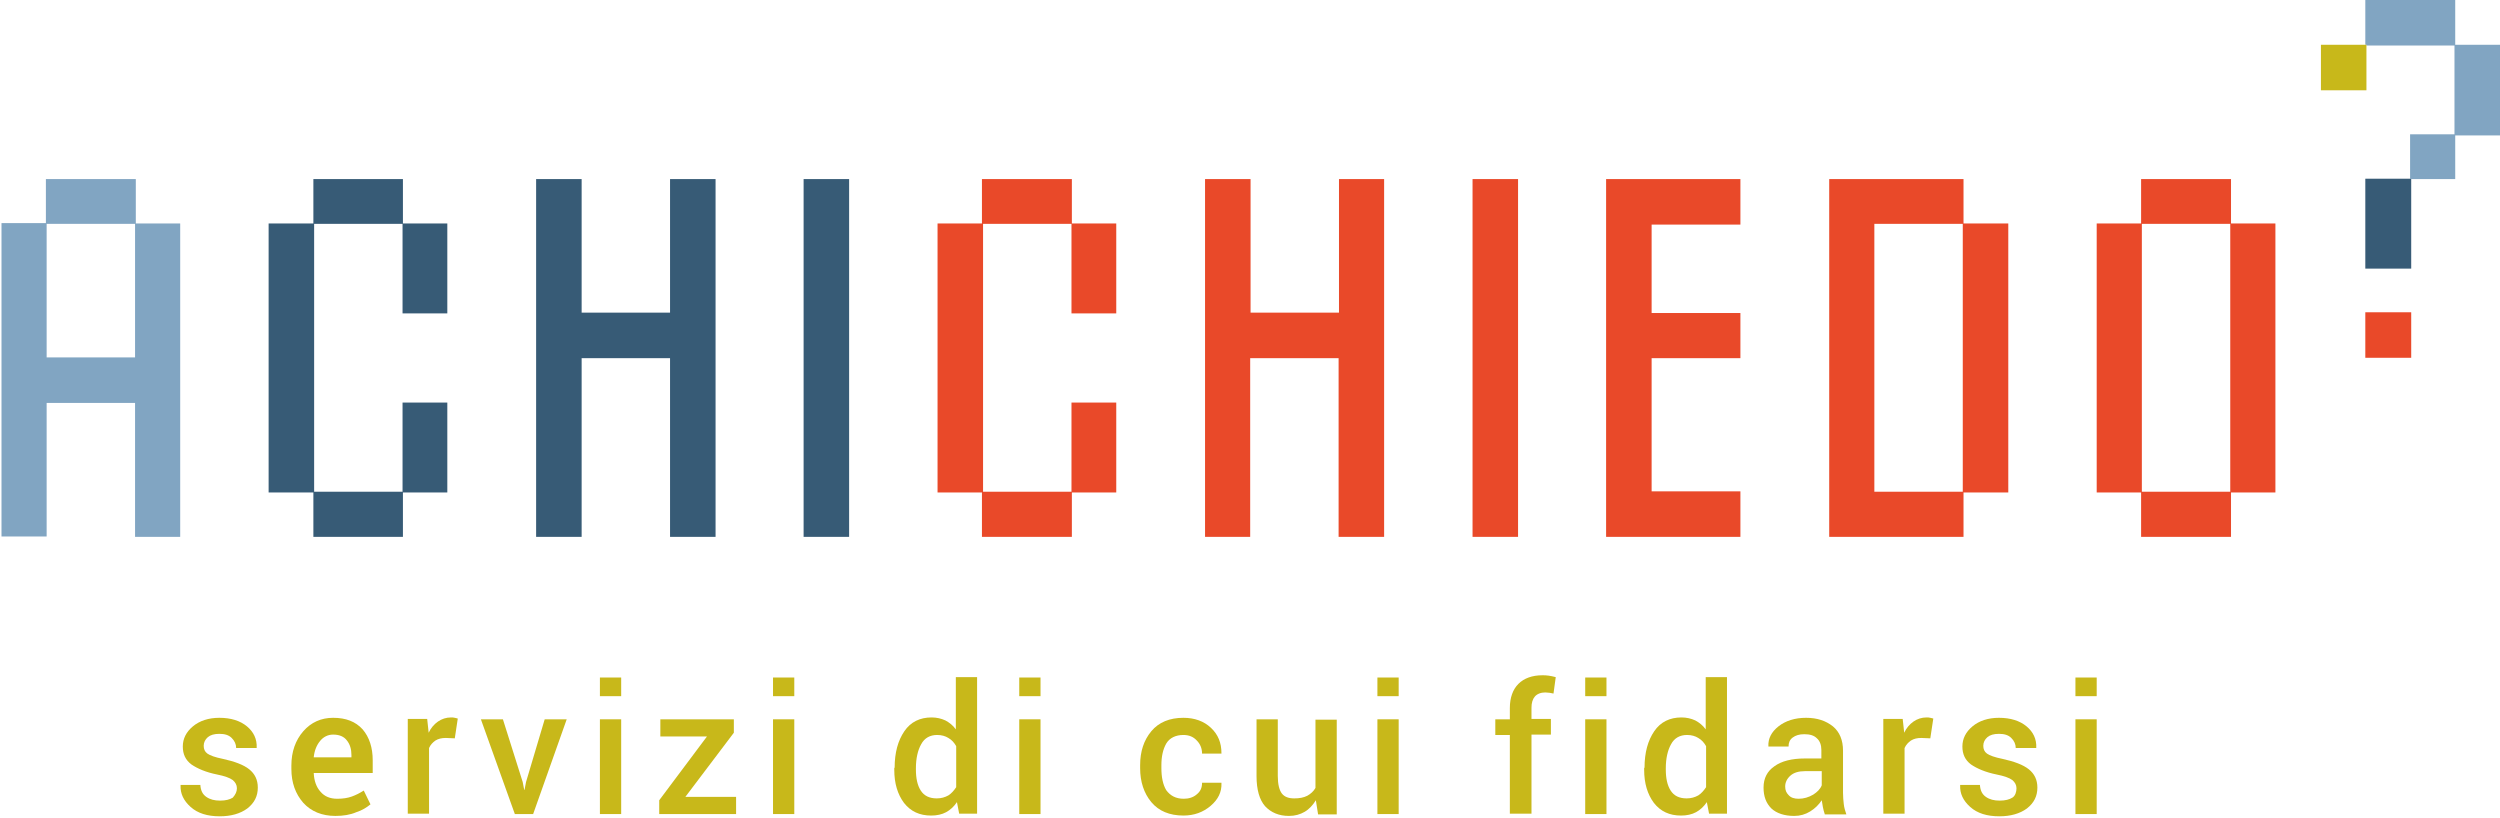 <svg width="165" height="54" viewBox="0 0 165 54" fill="none" xmlns="http://www.w3.org/2000/svg">
<g clip-path="url(#clip0_438_238)">
<path d="M8.914 35.433V26.593H3.078V35.408H0.099V14.725H3.029V11.819H8.963V14.749H11.893V35.433H8.914ZM8.914 14.774H3.078V23.589H8.914V14.774Z" fill="#81A5C2"/>
<path d="M26.593 32.503V35.433H20.683V32.503H17.729V14.749H20.683V11.819H26.593V14.749H29.523V20.684H26.568V14.774H20.733V32.454H26.568V26.569H29.523V32.503H26.593Z" fill="#375B76"/>
<path d="M44.223 35.433V23.639H38.388V35.433H35.384V11.819H38.388V20.634H44.223V11.819H47.227V35.433H44.223Z" fill="#375B76"/>
<path d="M53.038 35.433V11.819H56.042V35.433H53.038Z" fill="#375B76"/>
<path d="M70.743 32.503V35.433H64.808V32.503H61.878V14.749H64.808V11.819H70.743V14.749H73.673V20.684H70.718V14.774H64.882V32.454H70.718V26.569H73.673V32.503H70.743Z" fill="#E94929"/>
<path d="M88.348 35.433V23.639H82.512V35.433H79.533V11.819H82.537V20.634H88.373V11.819H91.352V35.433H88.348Z" fill="#E94929"/>
<path d="M97.188 35.433V11.819H100.192V35.433H97.188Z" fill="#E94929"/>
<path d="M106.003 35.433V11.819H114.867V14.823H109.007V20.659H114.867V23.639H109.007V32.429H114.867V35.433H106.003Z" fill="#E94929"/>
<path d="M129.592 32.503V35.433H120.728V11.819H129.592V14.749H132.547V32.503H129.592ZM129.543 14.774H123.707V32.454H129.543V14.774Z" fill="#E94929"/>
<path d="M147.247 32.503V35.433H141.313V32.503H138.382V14.749H141.313V11.819H147.247V14.749H150.177V32.503H147.247ZM147.197 14.774H141.362V32.454H147.197V14.774Z" fill="#E94929"/>
<path d="M15.636 52.029C15.636 51.807 15.537 51.635 15.365 51.487C15.168 51.339 14.823 51.216 14.331 51.118C13.592 50.97 13.026 50.724 12.632 50.453C12.238 50.157 12.065 49.764 12.065 49.271C12.065 48.754 12.287 48.311 12.73 47.941C13.173 47.572 13.764 47.375 14.478 47.375C15.242 47.375 15.857 47.572 16.3 47.941C16.744 48.311 16.965 48.779 16.941 49.345V49.37H15.586C15.586 49.123 15.488 48.902 15.291 48.705C15.094 48.508 14.823 48.434 14.478 48.434C14.134 48.434 13.887 48.508 13.715 48.655C13.543 48.803 13.444 49 13.444 49.222C13.444 49.443 13.518 49.616 13.691 49.739C13.863 49.862 14.208 49.985 14.7 50.084C15.488 50.256 16.079 50.477 16.448 50.773C16.818 51.069 17.015 51.462 17.015 51.98C17.015 52.546 16.793 52.989 16.325 53.358C15.857 53.703 15.242 53.876 14.503 53.876C13.691 53.876 13.05 53.678 12.582 53.26C12.115 52.841 11.893 52.373 11.918 51.832V51.807H13.223C13.247 52.176 13.37 52.423 13.617 52.595C13.863 52.767 14.158 52.841 14.528 52.841C14.897 52.841 15.168 52.767 15.365 52.644C15.537 52.447 15.636 52.25 15.636 52.029Z" fill="#C8B81A"/>
<path d="M22.136 53.851C21.25 53.851 20.536 53.555 20.019 52.989C19.502 52.398 19.231 51.659 19.231 50.748V50.527C19.231 49.616 19.502 48.852 20.019 48.261C20.536 47.67 21.201 47.375 21.988 47.375C22.826 47.375 23.466 47.621 23.934 48.138C24.377 48.655 24.599 49.345 24.599 50.182V51.019H20.708V51.044C20.733 51.536 20.881 51.955 21.151 52.25C21.422 52.571 21.792 52.718 22.259 52.718C22.629 52.718 22.949 52.669 23.22 52.571C23.491 52.472 23.737 52.349 24.008 52.176L24.451 53.088C24.205 53.285 23.909 53.482 23.515 53.605C23.121 53.777 22.653 53.851 22.136 53.851ZM21.988 48.483C21.644 48.483 21.348 48.631 21.127 48.902C20.905 49.172 20.757 49.517 20.708 49.96V49.985H23.195V49.837C23.195 49.443 23.097 49.123 22.9 48.877C22.703 48.606 22.383 48.483 21.988 48.483Z" fill="#C8B81A"/>
<path d="M30.016 48.73L29.425 48.705C29.154 48.705 28.932 48.754 28.735 48.877C28.563 49 28.415 49.148 28.317 49.37V53.703H26.913V47.449H28.194L28.292 48.36C28.44 48.04 28.661 47.794 28.908 47.621C29.154 47.449 29.449 47.351 29.77 47.351C29.843 47.351 29.942 47.351 30.016 47.375C30.09 47.4 30.163 47.4 30.213 47.425L30.016 48.73Z" fill="#C8B81A"/>
<path d="M34.497 51.61L34.596 52.127H34.62L34.719 51.61L35.95 47.474H37.403L35.187 53.728H33.98L31.739 47.474H33.192L34.497 51.61Z" fill="#C8B81A"/>
<path d="M40.998 45.947H39.594V44.716H40.998V45.947ZM40.998 53.728H39.594V47.474H40.998V53.728Z" fill="#C8B81A"/>
<path d="M45.233 52.595H48.582V53.728H43.509V52.817L46.661 48.606H43.583V47.474H48.434V48.36L45.233 52.595Z" fill="#C8B81A"/>
<path d="M52.423 45.947H51.019V44.716H52.423V45.947ZM52.423 53.728H51.019V47.474H52.423V53.728Z" fill="#C8B81A"/>
<path d="M59.046 50.675C59.046 49.665 59.268 48.877 59.687 48.262C60.105 47.646 60.721 47.351 61.484 47.351C61.829 47.351 62.124 47.425 62.395 47.548C62.666 47.695 62.888 47.868 63.085 48.139V44.691H64.488V53.703H63.306L63.158 52.94C62.962 53.236 62.715 53.457 62.444 53.605C62.174 53.753 61.829 53.827 61.459 53.827C60.696 53.827 60.105 53.556 59.662 52.989C59.243 52.423 59.022 51.709 59.022 50.798V50.675H59.046ZM60.45 50.798C60.45 51.364 60.548 51.832 60.77 52.177C60.992 52.522 61.336 52.694 61.829 52.694C62.124 52.694 62.37 52.62 62.592 52.497C62.789 52.374 62.962 52.177 63.109 51.955V49.247C62.986 49.025 62.814 48.828 62.592 48.705C62.395 48.582 62.149 48.508 61.853 48.508C61.386 48.508 61.016 48.705 60.795 49.124C60.573 49.518 60.45 50.059 60.45 50.7V50.798Z" fill="#C8B81A"/>
<path d="M68.674 45.947H67.271V44.716H68.674V45.947ZM68.674 53.728H67.271V47.474H68.674V53.728Z" fill="#C8B81A"/>
<path d="M78.129 52.718C78.474 52.718 78.77 52.62 78.991 52.423C79.237 52.226 79.336 51.98 79.336 51.659H80.616V51.684C80.641 52.275 80.395 52.767 79.902 53.186C79.41 53.605 78.819 53.826 78.105 53.826C77.194 53.826 76.48 53.531 75.987 52.94C75.495 52.349 75.249 51.586 75.249 50.699V50.502C75.249 49.591 75.495 48.852 75.987 48.261C76.48 47.67 77.194 47.375 78.105 47.375C78.844 47.375 79.459 47.597 79.927 48.04C80.395 48.483 80.616 49.025 80.616 49.714V49.739H79.336C79.336 49.394 79.213 49.099 78.991 48.877C78.77 48.631 78.474 48.508 78.105 48.508C77.588 48.508 77.194 48.705 76.972 49.074C76.751 49.468 76.652 49.936 76.652 50.502V50.699C76.652 51.29 76.751 51.783 76.972 52.152C77.243 52.521 77.612 52.718 78.129 52.718Z" fill="#C8B81A"/>
<path d="M86.846 52.817C86.649 53.137 86.403 53.408 86.107 53.58C85.812 53.752 85.467 53.851 85.073 53.851C84.408 53.851 83.891 53.629 83.497 53.211C83.128 52.792 82.931 52.127 82.931 51.216V47.474H84.334V51.216C84.334 51.758 84.433 52.152 84.605 52.374C84.778 52.595 85.049 52.694 85.418 52.694C85.763 52.694 86.033 52.645 86.28 52.521C86.501 52.398 86.698 52.226 86.821 52.004V47.498H88.225V53.752H86.994L86.846 52.817Z" fill="#C8B81A"/>
<path d="M92.312 45.947H90.909V44.716H92.312V45.947ZM92.312 53.728H90.909V47.474H92.312V53.728Z" fill="#C8B81A"/>
<path d="M99.65 53.728V48.508H98.69V47.474H99.65V46.735C99.65 46.046 99.847 45.504 100.216 45.135C100.586 44.765 101.127 44.568 101.792 44.568C101.915 44.568 102.063 44.568 102.211 44.593C102.359 44.618 102.506 44.642 102.679 44.691L102.531 45.775C102.457 45.75 102.359 45.75 102.285 45.726C102.186 45.726 102.088 45.701 101.989 45.701C101.694 45.701 101.448 45.8 101.3 45.972C101.152 46.144 101.078 46.391 101.078 46.711V47.449H102.359V48.483H101.078V53.704H99.65V53.728Z" fill="#C8B81A"/>
<path d="M106.027 45.947H104.624V44.716H106.027V45.947ZM106.027 53.728H104.624V47.474H106.027V53.728Z" fill="#C8B81A"/>
<path d="M108.539 50.675C108.539 49.665 108.761 48.877 109.179 48.262C109.598 47.646 110.213 47.351 110.977 47.351C111.321 47.351 111.617 47.425 111.888 47.548C112.159 47.695 112.38 47.868 112.577 48.139V44.691H113.981V53.703H112.799L112.651 52.94C112.454 53.236 112.208 53.457 111.937 53.605C111.666 53.753 111.321 53.827 110.952 53.827C110.189 53.827 109.598 53.556 109.155 52.989C108.736 52.423 108.514 51.709 108.514 50.798V50.675H108.539ZM109.943 50.798C109.943 51.364 110.041 51.832 110.263 52.177C110.484 52.522 110.829 52.694 111.321 52.694C111.617 52.694 111.863 52.62 112.085 52.497C112.282 52.374 112.454 52.177 112.602 51.955V49.247C112.479 49.025 112.306 48.828 112.085 48.705C111.888 48.582 111.642 48.508 111.346 48.508C110.878 48.508 110.509 48.705 110.287 49.124C110.066 49.518 109.943 50.059 109.943 50.7V50.798Z" fill="#C8B81A"/>
<path d="M120.432 53.728C120.383 53.58 120.334 53.408 120.309 53.26C120.284 53.112 120.26 52.965 120.235 52.817C120.038 53.112 119.792 53.358 119.472 53.555C119.152 53.752 118.807 53.851 118.413 53.851C117.773 53.851 117.256 53.678 116.911 53.358C116.566 53.014 116.394 52.571 116.394 51.98C116.394 51.364 116.64 50.896 117.108 50.576C117.576 50.231 118.265 50.059 119.127 50.059H120.21V49.493C120.21 49.172 120.112 48.902 119.915 48.729C119.718 48.532 119.447 48.458 119.078 48.458C118.758 48.458 118.511 48.532 118.314 48.68C118.118 48.828 118.044 49.025 118.044 49.271H116.714V49.246C116.689 48.754 116.911 48.311 117.379 47.941C117.847 47.572 118.462 47.375 119.201 47.375C119.94 47.375 120.506 47.572 120.974 47.941C121.417 48.311 121.639 48.852 121.639 49.542V52.324C121.639 52.571 121.663 52.841 121.688 53.063C121.713 53.309 121.786 53.531 121.86 53.752H120.432V53.728ZM118.708 52.718C119.053 52.718 119.373 52.62 119.669 52.447C119.94 52.275 120.137 52.078 120.235 51.832V50.896H119.127C118.708 50.896 118.388 50.995 118.167 51.192C117.945 51.389 117.822 51.635 117.822 51.906C117.822 52.152 117.896 52.324 118.044 52.472C118.191 52.644 118.413 52.718 118.708 52.718Z" fill="#C8B81A"/>
<path d="M127.4 48.73L126.809 48.705C126.539 48.705 126.317 48.754 126.12 48.877C125.948 49 125.8 49.148 125.701 49.37V53.703H124.298V47.449H125.578L125.677 48.36C125.824 48.04 126.046 47.794 126.292 47.621C126.539 47.449 126.834 47.351 127.154 47.351C127.228 47.351 127.326 47.351 127.4 47.375C127.474 47.4 127.548 47.4 127.597 47.425L127.4 48.73Z" fill="#C8B81A"/>
<path d="M133.088 52.029C133.088 51.807 132.99 51.635 132.818 51.487C132.621 51.339 132.276 51.216 131.783 51.118C131.045 50.97 130.478 50.724 130.084 50.453C129.69 50.157 129.518 49.764 129.518 49.271C129.518 48.754 129.74 48.311 130.183 47.941C130.626 47.572 131.217 47.375 131.931 47.375C132.694 47.375 133.31 47.572 133.753 47.941C134.196 48.311 134.418 48.779 134.393 49.345V49.37H133.039C133.039 49.123 132.941 48.902 132.744 48.705C132.547 48.508 132.276 48.434 131.931 48.434C131.586 48.434 131.34 48.508 131.168 48.655C130.995 48.803 130.897 49 130.897 49.222C130.897 49.443 130.971 49.616 131.143 49.739C131.316 49.862 131.66 49.985 132.153 50.084C132.941 50.256 133.532 50.477 133.901 50.773C134.27 51.069 134.467 51.462 134.467 51.98C134.467 52.546 134.246 52.989 133.778 53.358C133.31 53.703 132.694 53.876 131.956 53.876C131.143 53.876 130.503 53.678 130.035 53.26C129.567 52.841 129.346 52.373 129.37 51.832V51.807H130.675C130.7 52.176 130.823 52.423 131.069 52.595C131.316 52.767 131.611 52.841 131.98 52.841C132.35 52.841 132.621 52.767 132.818 52.644C133.015 52.521 133.088 52.25 133.088 52.029Z" fill="#C8B81A"/>
<path d="M138.382 45.947H136.979V44.716H138.382V45.947ZM138.382 53.728H136.979V47.474H138.382V53.728Z" fill="#C8B81A"/>
<path d="M162.045 2.955V0H156.111V2.955H156.185V3.004H161.996V8.864H159.066V11.794H159.14V11.819H162.045V8.938H165V2.955H162.045Z" fill="#81A5C2"/>
<path d="M159.14 20.61H156.111V23.614H159.14V20.61Z" fill="#E94929"/>
<path d="M159.066 11.795H156.111V17.729H159.14V11.819V11.795H159.066Z" fill="#375B76"/>
<path d="M156.111 2.955H153.181V5.959H156.185V3.004V2.955H156.111Z" fill="#C8B81A"/>
</g>
<defs>
<clipPath id="clip0_438_238">
<rect width="165" height="53.876" fill="white"/>
</clipPath>
</defs>
</svg>
